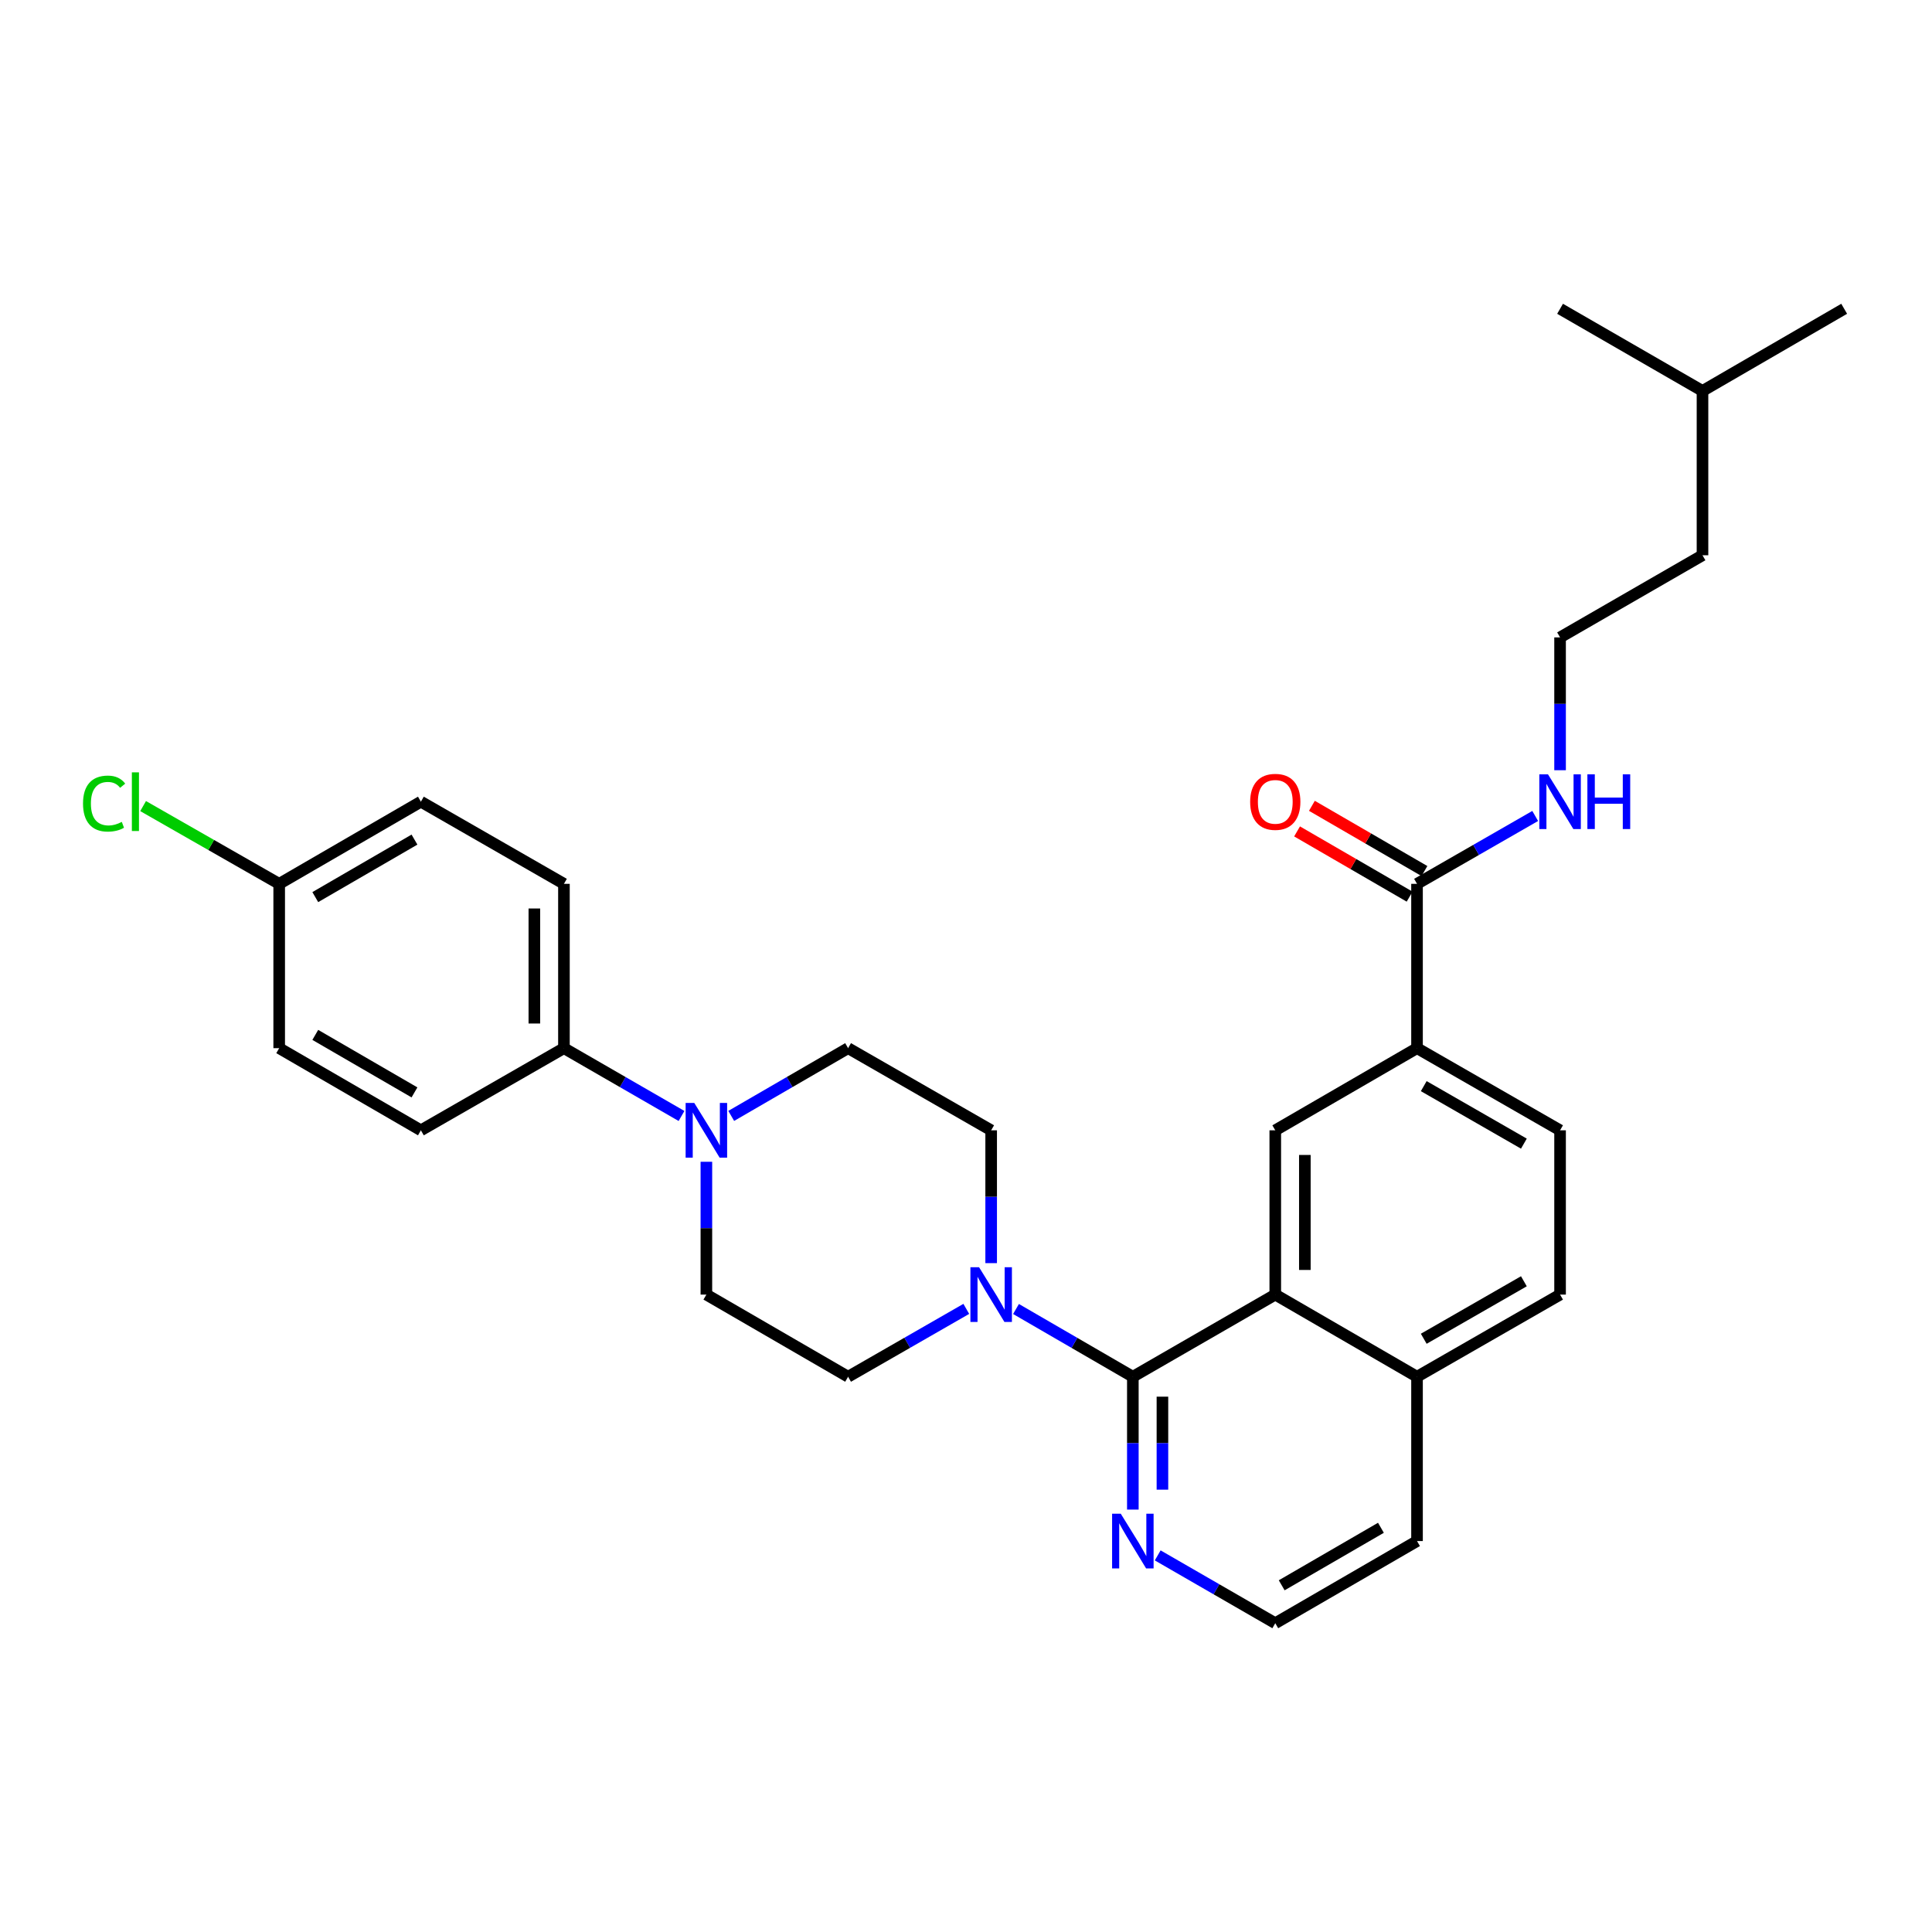<?xml version='1.0' encoding='iso-8859-1'?>
<svg version='1.1' baseProfile='full'
              xmlns='http://www.w3.org/2000/svg'
                      xmlns:rdkit='http://www.rdkit.org/xml'
                      xmlns:xlink='http://www.w3.org/1999/xlink'
                  xml:space='preserve'
width='1000px' height='1000px' viewBox='0 0 1000 1000'>
<!-- END OF HEADER -->
<rect style='opacity:1.0;fill:#FFFFFF;stroke:none' width='1000' height='1000' x='0' y='0'> </rect>
<path class='bond-0' d='M 586.36,712.598 L 660.079,670.082' style='fill:none;fill-rule:evenodd;stroke:#000000;stroke-width:6px;stroke-linecap:butt;stroke-linejoin:miter;stroke-opacity:1' />
<path class='bond-1' d='M 586.36,712.598 L 556.122,695.068' style='fill:none;fill-rule:evenodd;stroke:#000000;stroke-width:6px;stroke-linecap:butt;stroke-linejoin:miter;stroke-opacity:1' />
<path class='bond-1' d='M 556.122,695.068 L 525.884,677.537' style='fill:none;fill-rule:evenodd;stroke:#0000FF;stroke-width:6px;stroke-linecap:butt;stroke-linejoin:miter;stroke-opacity:1' />
<path class='bond-6' d='M 586.36,712.598 L 586.36,746.98' style='fill:none;fill-rule:evenodd;stroke:#000000;stroke-width:6px;stroke-linecap:butt;stroke-linejoin:miter;stroke-opacity:1' />
<path class='bond-6' d='M 586.36,746.98 L 586.36,781.362' style='fill:none;fill-rule:evenodd;stroke:#0000FF;stroke-width:6px;stroke-linecap:butt;stroke-linejoin:miter;stroke-opacity:1' />
<path class='bond-6' d='M 601.672,722.913 L 601.672,746.98' style='fill:none;fill-rule:evenodd;stroke:#000000;stroke-width:6px;stroke-linecap:butt;stroke-linejoin:miter;stroke-opacity:1' />
<path class='bond-6' d='M 601.672,746.98 L 601.672,771.047' style='fill:none;fill-rule:evenodd;stroke:#0000FF;stroke-width:6px;stroke-linecap:butt;stroke-linejoin:miter;stroke-opacity:1' />
<path class='bond-3' d='M 660.079,670.082 L 660.079,585.05' style='fill:none;fill-rule:evenodd;stroke:#000000;stroke-width:6px;stroke-linecap:butt;stroke-linejoin:miter;stroke-opacity:1' />
<path class='bond-3' d='M 675.391,657.327 L 675.391,597.804' style='fill:none;fill-rule:evenodd;stroke:#000000;stroke-width:6px;stroke-linecap:butt;stroke-linejoin:miter;stroke-opacity:1' />
<path class='bond-12' d='M 660.079,670.082 L 733.449,712.598' style='fill:none;fill-rule:evenodd;stroke:#000000;stroke-width:6px;stroke-linecap:butt;stroke-linejoin:miter;stroke-opacity:1' />
<path class='bond-8' d='M 513.025,653.796 L 513.025,619.423' style='fill:none;fill-rule:evenodd;stroke:#0000FF;stroke-width:6px;stroke-linecap:butt;stroke-linejoin:miter;stroke-opacity:1' />
<path class='bond-8' d='M 513.025,619.423 L 513.025,585.05' style='fill:none;fill-rule:evenodd;stroke:#000000;stroke-width:6px;stroke-linecap:butt;stroke-linejoin:miter;stroke-opacity:1' />
<path class='bond-9' d='M 500.15,677.474 L 469.562,695.036' style='fill:none;fill-rule:evenodd;stroke:#0000FF;stroke-width:6px;stroke-linecap:butt;stroke-linejoin:miter;stroke-opacity:1' />
<path class='bond-9' d='M 469.562,695.036 L 438.974,712.598' style='fill:none;fill-rule:evenodd;stroke:#000000;stroke-width:6px;stroke-linecap:butt;stroke-linejoin:miter;stroke-opacity:1' />
<path class='bond-2' d='M 365.621,601.335 L 365.621,635.709' style='fill:none;fill-rule:evenodd;stroke:#0000FF;stroke-width:6px;stroke-linecap:butt;stroke-linejoin:miter;stroke-opacity:1' />
<path class='bond-2' d='M 365.621,635.709 L 365.621,670.082' style='fill:none;fill-rule:evenodd;stroke:#000000;stroke-width:6px;stroke-linecap:butt;stroke-linejoin:miter;stroke-opacity:1' />
<path class='bond-7' d='M 352.753,577.628 L 322.324,560.076' style='fill:none;fill-rule:evenodd;stroke:#0000FF;stroke-width:6px;stroke-linecap:butt;stroke-linejoin:miter;stroke-opacity:1' />
<path class='bond-7' d='M 322.324,560.076 L 291.894,542.525' style='fill:none;fill-rule:evenodd;stroke:#000000;stroke-width:6px;stroke-linecap:butt;stroke-linejoin:miter;stroke-opacity:1' />
<path class='bond-31' d='M 378.481,577.594 L 408.727,560.06' style='fill:none;fill-rule:evenodd;stroke:#0000FF;stroke-width:6px;stroke-linecap:butt;stroke-linejoin:miter;stroke-opacity:1' />
<path class='bond-31' d='M 408.727,560.06 L 438.974,542.525' style='fill:none;fill-rule:evenodd;stroke:#000000;stroke-width:6px;stroke-linecap:butt;stroke-linejoin:miter;stroke-opacity:1' />
<path class='bond-5' d='M 660.079,585.05 L 733.449,542.525' style='fill:none;fill-rule:evenodd;stroke:#000000;stroke-width:6px;stroke-linecap:butt;stroke-linejoin:miter;stroke-opacity:1' />
<path class='bond-4' d='M 733.449,457.475 L 733.449,542.525' style='fill:none;fill-rule:evenodd;stroke:#000000;stroke-width:6px;stroke-linecap:butt;stroke-linejoin:miter;stroke-opacity:1' />
<path class='bond-13' d='M 737.288,450.851 L 708.163,433.971' style='fill:none;fill-rule:evenodd;stroke:#000000;stroke-width:6px;stroke-linecap:butt;stroke-linejoin:miter;stroke-opacity:1' />
<path class='bond-13' d='M 708.163,433.971 L 679.038,417.09' style='fill:none;fill-rule:evenodd;stroke:#FF0000;stroke-width:6px;stroke-linecap:butt;stroke-linejoin:miter;stroke-opacity:1' />
<path class='bond-13' d='M 729.61,464.099 L 700.485,447.218' style='fill:none;fill-rule:evenodd;stroke:#000000;stroke-width:6px;stroke-linecap:butt;stroke-linejoin:miter;stroke-opacity:1' />
<path class='bond-13' d='M 700.485,447.218 L 671.36,430.338' style='fill:none;fill-rule:evenodd;stroke:#FF0000;stroke-width:6px;stroke-linecap:butt;stroke-linejoin:miter;stroke-opacity:1' />
<path class='bond-15' d='M 733.449,457.475 L 764.033,439.91' style='fill:none;fill-rule:evenodd;stroke:#000000;stroke-width:6px;stroke-linecap:butt;stroke-linejoin:miter;stroke-opacity:1' />
<path class='bond-15' d='M 764.033,439.91 L 794.616,422.345' style='fill:none;fill-rule:evenodd;stroke:#0000FF;stroke-width:6px;stroke-linecap:butt;stroke-linejoin:miter;stroke-opacity:1' />
<path class='bond-32' d='M 733.449,542.525 L 807.491,585.05' style='fill:none;fill-rule:evenodd;stroke:#000000;stroke-width:6px;stroke-linecap:butt;stroke-linejoin:miter;stroke-opacity:1' />
<path class='bond-32' d='M 736.929,562.181 L 788.759,591.949' style='fill:none;fill-rule:evenodd;stroke:#000000;stroke-width:6px;stroke-linecap:butt;stroke-linejoin:miter;stroke-opacity:1' />
<path class='bond-20' d='M 599.228,805.071 L 629.654,822.622' style='fill:none;fill-rule:evenodd;stroke:#0000FF;stroke-width:6px;stroke-linecap:butt;stroke-linejoin:miter;stroke-opacity:1' />
<path class='bond-20' d='M 629.654,822.622 L 660.079,840.173' style='fill:none;fill-rule:evenodd;stroke:#000000;stroke-width:6px;stroke-linecap:butt;stroke-linejoin:miter;stroke-opacity:1' />
<path class='bond-17' d='M 291.894,542.525 L 291.894,457.475' style='fill:none;fill-rule:evenodd;stroke:#000000;stroke-width:6px;stroke-linecap:butt;stroke-linejoin:miter;stroke-opacity:1' />
<path class='bond-17' d='M 276.582,529.767 L 276.582,470.233' style='fill:none;fill-rule:evenodd;stroke:#000000;stroke-width:6px;stroke-linecap:butt;stroke-linejoin:miter;stroke-opacity:1' />
<path class='bond-18' d='M 291.894,542.525 L 217.852,585.05' style='fill:none;fill-rule:evenodd;stroke:#000000;stroke-width:6px;stroke-linecap:butt;stroke-linejoin:miter;stroke-opacity:1' />
<path class='bond-10' d='M 513.025,585.05 L 438.974,542.525' style='fill:none;fill-rule:evenodd;stroke:#000000;stroke-width:6px;stroke-linecap:butt;stroke-linejoin:miter;stroke-opacity:1' />
<path class='bond-11' d='M 438.974,712.598 L 365.621,670.082' style='fill:none;fill-rule:evenodd;stroke:#000000;stroke-width:6px;stroke-linecap:butt;stroke-linejoin:miter;stroke-opacity:1' />
<path class='bond-16' d='M 733.449,712.598 L 807.491,670.082' style='fill:none;fill-rule:evenodd;stroke:#000000;stroke-width:6px;stroke-linecap:butt;stroke-linejoin:miter;stroke-opacity:1' />
<path class='bond-16' d='M 736.93,692.942 L 788.76,663.181' style='fill:none;fill-rule:evenodd;stroke:#000000;stroke-width:6px;stroke-linecap:butt;stroke-linejoin:miter;stroke-opacity:1' />
<path class='bond-30' d='M 733.449,712.598 L 733.449,797.648' style='fill:none;fill-rule:evenodd;stroke:#000000;stroke-width:6px;stroke-linecap:butt;stroke-linejoin:miter;stroke-opacity:1' />
<path class='bond-14' d='M 807.491,585.05 L 807.491,670.082' style='fill:none;fill-rule:evenodd;stroke:#000000;stroke-width:6px;stroke-linecap:butt;stroke-linejoin:miter;stroke-opacity:1' />
<path class='bond-24' d='M 807.491,398.665 L 807.491,364.291' style='fill:none;fill-rule:evenodd;stroke:#0000FF;stroke-width:6px;stroke-linecap:butt;stroke-linejoin:miter;stroke-opacity:1' />
<path class='bond-24' d='M 807.491,364.291 L 807.491,329.918' style='fill:none;fill-rule:evenodd;stroke:#000000;stroke-width:6px;stroke-linecap:butt;stroke-linejoin:miter;stroke-opacity:1' />
<path class='bond-22' d='M 291.894,457.475 L 217.852,414.95' style='fill:none;fill-rule:evenodd;stroke:#000000;stroke-width:6px;stroke-linecap:butt;stroke-linejoin:miter;stroke-opacity:1' />
<path class='bond-21' d='M 217.852,585.05 L 144.508,542.525' style='fill:none;fill-rule:evenodd;stroke:#000000;stroke-width:6px;stroke-linecap:butt;stroke-linejoin:miter;stroke-opacity:1' />
<path class='bond-21' d='M 214.531,565.424 L 163.19,535.657' style='fill:none;fill-rule:evenodd;stroke:#000000;stroke-width:6px;stroke-linecap:butt;stroke-linejoin:miter;stroke-opacity:1' />
<path class='bond-19' d='M 144.508,457.475 L 144.508,542.525' style='fill:none;fill-rule:evenodd;stroke:#000000;stroke-width:6px;stroke-linecap:butt;stroke-linejoin:miter;stroke-opacity:1' />
<path class='bond-23' d='M 144.508,457.475 L 109.291,437.351' style='fill:none;fill-rule:evenodd;stroke:#000000;stroke-width:6px;stroke-linecap:butt;stroke-linejoin:miter;stroke-opacity:1' />
<path class='bond-23' d='M 109.291,437.351 L 74.074,417.226' style='fill:none;fill-rule:evenodd;stroke:#00CC00;stroke-width:6px;stroke-linecap:butt;stroke-linejoin:miter;stroke-opacity:1' />
<path class='bond-33' d='M 144.508,457.475 L 217.852,414.95' style='fill:none;fill-rule:evenodd;stroke:#000000;stroke-width:6px;stroke-linecap:butt;stroke-linejoin:miter;stroke-opacity:1' />
<path class='bond-33' d='M 163.19,464.343 L 214.531,434.576' style='fill:none;fill-rule:evenodd;stroke:#000000;stroke-width:6px;stroke-linecap:butt;stroke-linejoin:miter;stroke-opacity:1' />
<path class='bond-25' d='M 660.079,840.173 L 733.449,797.648' style='fill:none;fill-rule:evenodd;stroke:#000000;stroke-width:6px;stroke-linecap:butt;stroke-linejoin:miter;stroke-opacity:1' />
<path class='bond-25' d='M 663.406,820.546 L 714.765,790.779' style='fill:none;fill-rule:evenodd;stroke:#000000;stroke-width:6px;stroke-linecap:butt;stroke-linejoin:miter;stroke-opacity:1' />
<path class='bond-26' d='M 807.491,329.918 L 881.21,287.402' style='fill:none;fill-rule:evenodd;stroke:#000000;stroke-width:6px;stroke-linecap:butt;stroke-linejoin:miter;stroke-opacity:1' />
<path class='bond-27' d='M 881.21,287.402 L 881.21,202.352' style='fill:none;fill-rule:evenodd;stroke:#000000;stroke-width:6px;stroke-linecap:butt;stroke-linejoin:miter;stroke-opacity:1' />
<path class='bond-28' d='M 881.21,202.352 L 807.491,159.827' style='fill:none;fill-rule:evenodd;stroke:#000000;stroke-width:6px;stroke-linecap:butt;stroke-linejoin:miter;stroke-opacity:1' />
<path class='bond-29' d='M 881.21,202.352 L 954.545,159.827' style='fill:none;fill-rule:evenodd;stroke:#000000;stroke-width:6px;stroke-linecap:butt;stroke-linejoin:miter;stroke-opacity:1' />
<path  class='atom-2' d='M 506.765 655.922
L 516.045 670.922
Q 516.965 672.402, 518.445 675.082
Q 519.925 677.762, 520.005 677.922
L 520.005 655.922
L 523.765 655.922
L 523.765 684.242
L 519.885 684.242
L 509.925 667.842
Q 508.765 665.922, 507.525 663.722
Q 506.325 661.522, 505.965 660.842
L 505.965 684.242
L 502.285 684.242
L 502.285 655.922
L 506.765 655.922
' fill='#0000FF'/>
<path  class='atom-3' d='M 359.361 570.89
L 368.641 585.89
Q 369.561 587.37, 371.041 590.05
Q 372.521 592.73, 372.601 592.89
L 372.601 570.89
L 376.361 570.89
L 376.361 599.21
L 372.481 599.21
L 362.521 582.81
Q 361.361 580.89, 360.121 578.69
Q 358.921 576.49, 358.561 575.81
L 358.561 599.21
L 354.881 599.21
L 354.881 570.89
L 359.361 570.89
' fill='#0000FF'/>
<path  class='atom-7' d='M 580.1 783.488
L 589.38 798.488
Q 590.3 799.968, 591.78 802.648
Q 593.26 805.328, 593.34 805.488
L 593.34 783.488
L 597.1 783.488
L 597.1 811.808
L 593.22 811.808
L 583.26 795.408
Q 582.1 793.488, 580.86 791.288
Q 579.66 789.088, 579.3 788.408
L 579.3 811.808
L 575.62 811.808
L 575.62 783.488
L 580.1 783.488
' fill='#0000FF'/>
<path  class='atom-14' d='M 647.079 415.03
Q 647.079 408.23, 650.439 404.43
Q 653.799 400.63, 660.079 400.63
Q 666.359 400.63, 669.719 404.43
Q 673.079 408.23, 673.079 415.03
Q 673.079 421.91, 669.679 425.83
Q 666.279 429.71, 660.079 429.71
Q 653.839 429.71, 650.439 425.83
Q 647.079 421.95, 647.079 415.03
M 660.079 426.51
Q 664.399 426.51, 666.719 423.63
Q 669.079 420.71, 669.079 415.03
Q 669.079 409.47, 666.719 406.67
Q 664.399 403.83, 660.079 403.83
Q 655.759 403.83, 653.399 406.63
Q 651.079 409.43, 651.079 415.03
Q 651.079 420.75, 653.399 423.63
Q 655.759 426.51, 660.079 426.51
' fill='#FF0000'/>
<path  class='atom-16' d='M 801.231 400.79
L 810.511 415.79
Q 811.431 417.27, 812.911 419.95
Q 814.391 422.63, 814.471 422.79
L 814.471 400.79
L 818.231 400.79
L 818.231 429.11
L 814.351 429.11
L 804.391 412.71
Q 803.231 410.79, 801.991 408.59
Q 800.791 406.39, 800.431 405.71
L 800.431 429.11
L 796.751 429.11
L 796.751 400.79
L 801.231 400.79
' fill='#0000FF'/>
<path  class='atom-16' d='M 821.631 400.79
L 825.471 400.79
L 825.471 412.83
L 839.951 412.83
L 839.951 400.79
L 843.791 400.79
L 843.791 429.11
L 839.951 429.11
L 839.951 416.03
L 825.471 416.03
L 825.471 429.11
L 821.631 429.11
L 821.631 400.79
' fill='#0000FF'/>
<path  class='atom-24' d='M 42.971 415.93
Q 42.971 408.89, 46.251 405.21
Q 49.571 401.49, 55.851 401.49
Q 61.691 401.49, 64.811 405.61
L 62.171 407.77
Q 59.891 404.77, 55.851 404.77
Q 51.571 404.77, 49.291 407.65
Q 47.051 410.49, 47.051 415.93
Q 47.051 421.53, 49.371 424.41
Q 51.731 427.29, 56.291 427.29
Q 59.411 427.29, 63.051 425.41
L 64.171 428.41
Q 62.691 429.37, 60.451 429.93
Q 58.211 430.49, 55.731 430.49
Q 49.571 430.49, 46.251 426.73
Q 42.971 422.97, 42.971 415.93
' fill='#00CC00'/>
<path  class='atom-24' d='M 68.251 399.77
L 71.931 399.77
L 71.931 430.13
L 68.251 430.13
L 68.251 399.77
' fill='#00CC00'/>
</svg>
